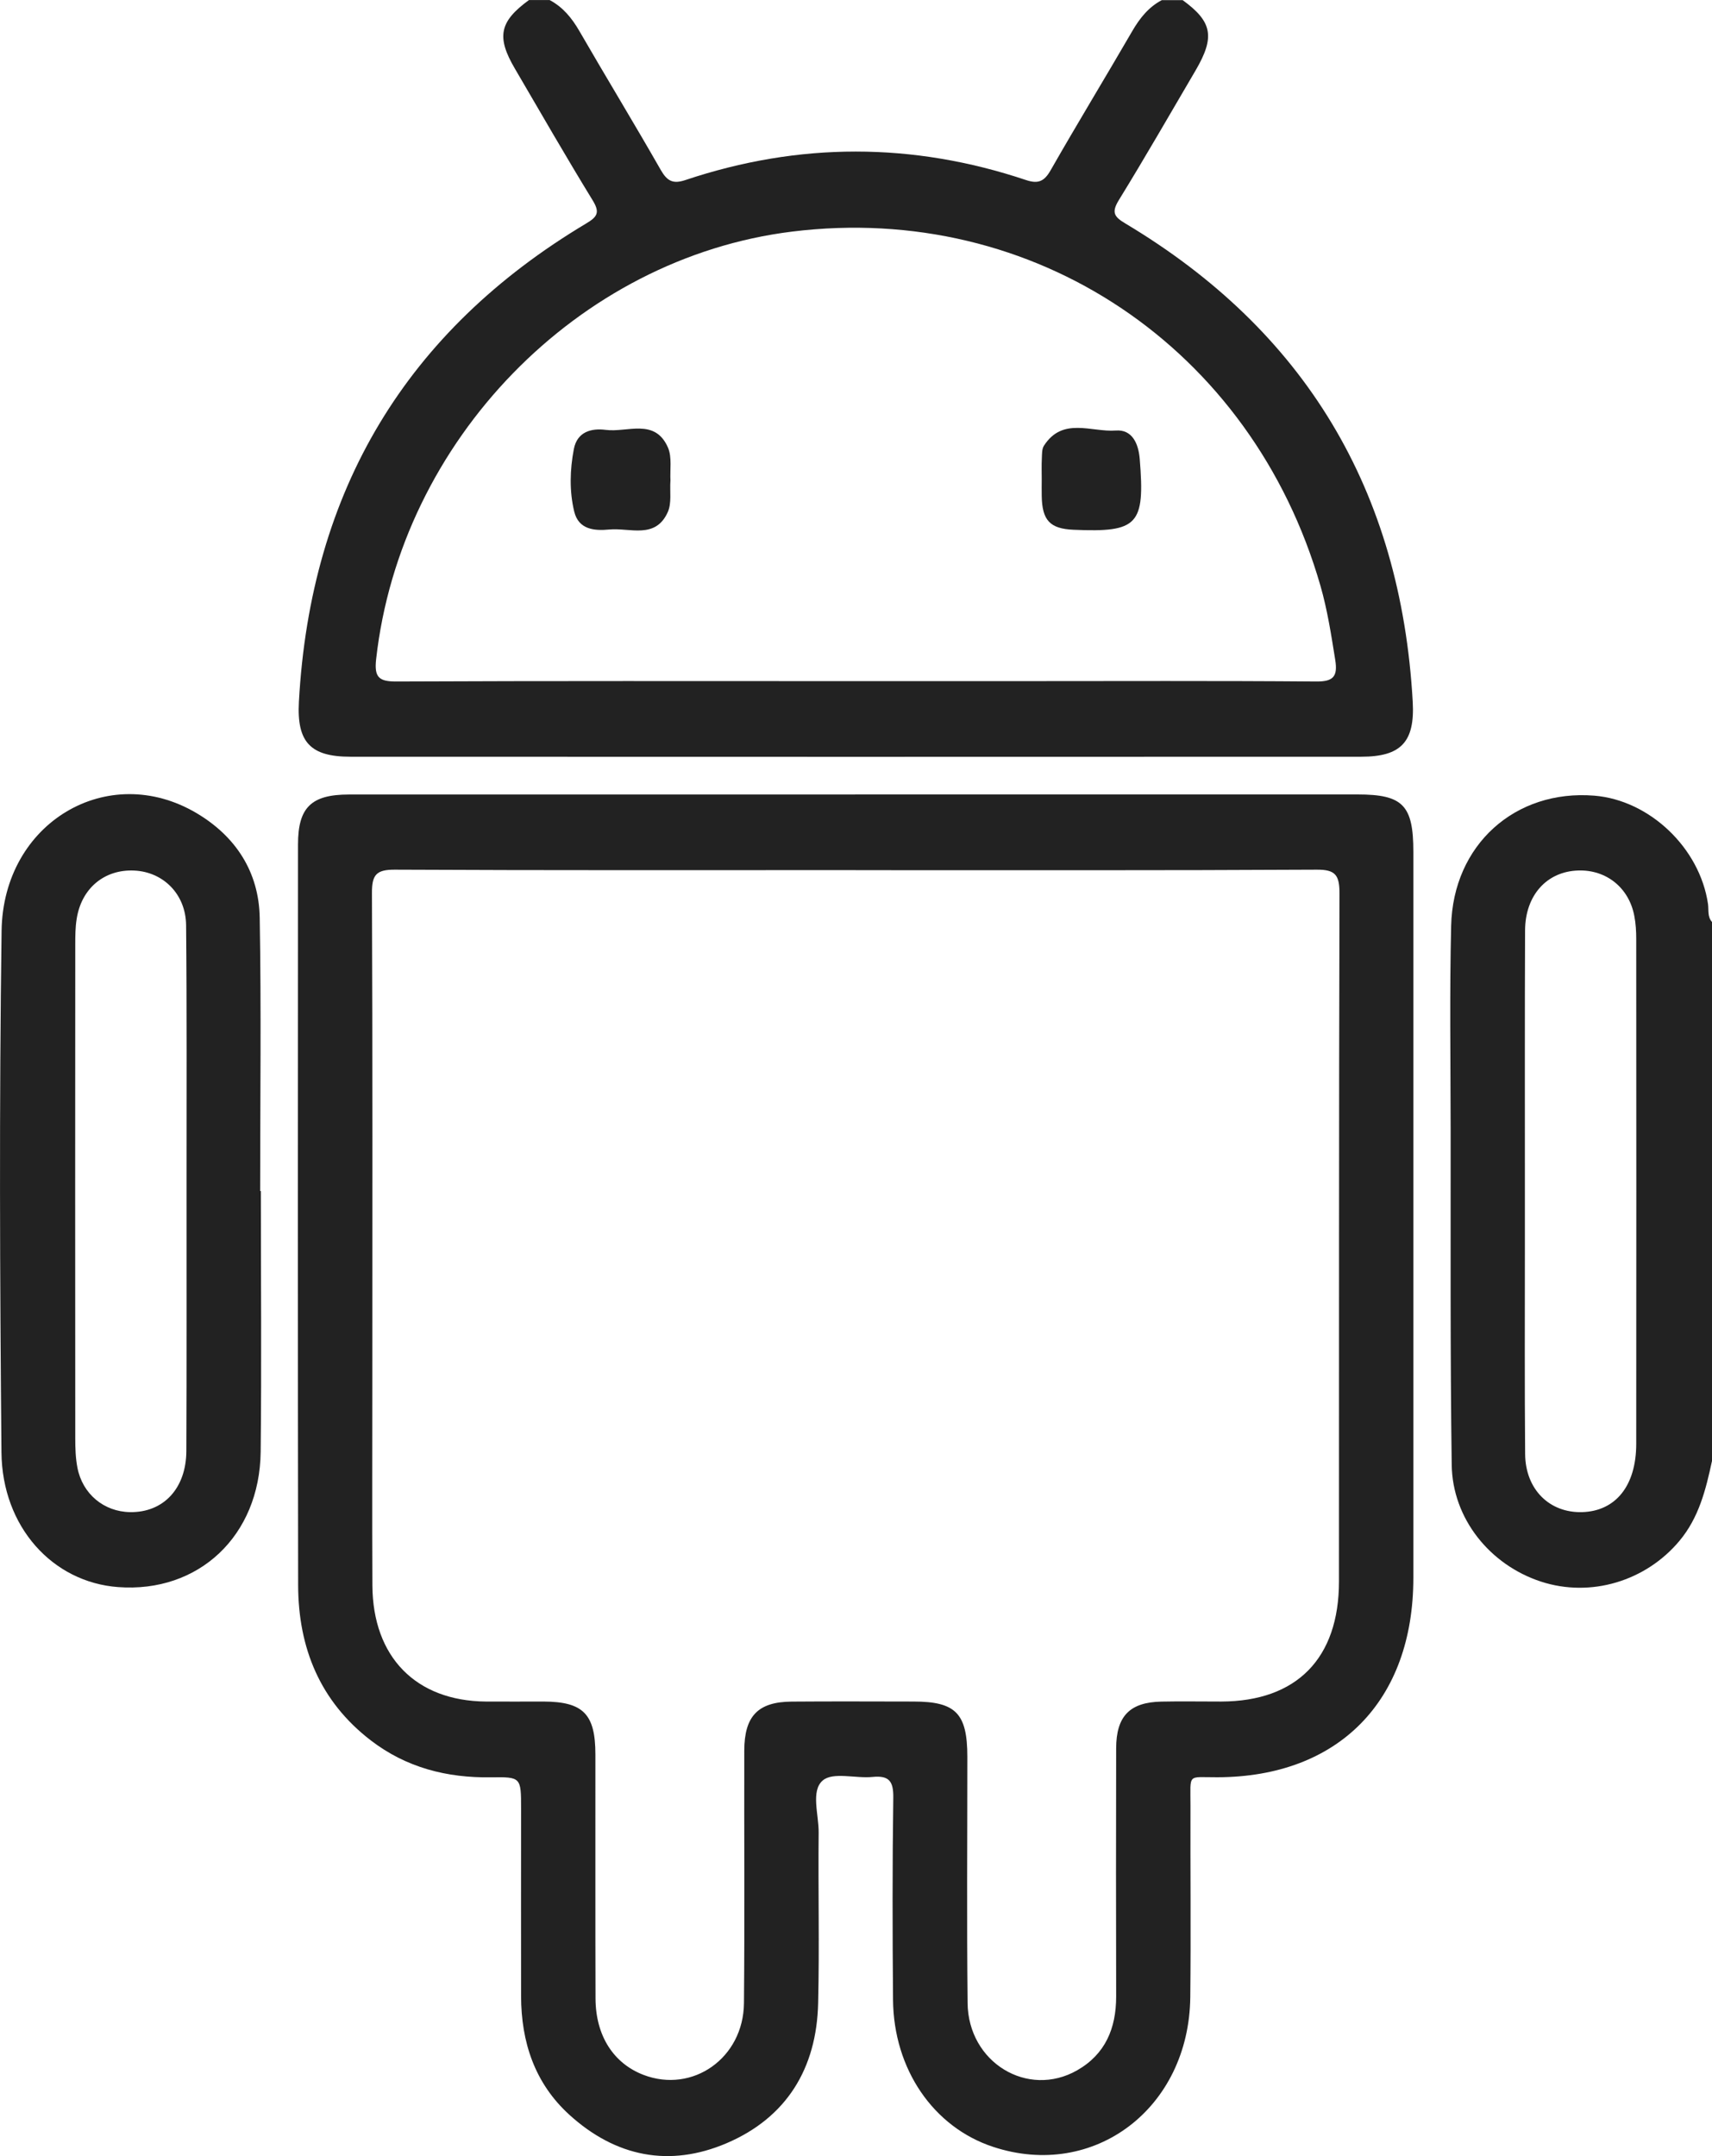 <?xml version="1.0" encoding="UTF-8"?>
<svg xmlns="http://www.w3.org/2000/svg" width="27" height="34" viewBox="0 0 27 34" fill="none">
  <g clip-path="url(#clip0_275_14942)">
    <path d="M18.649 0C19.12 0.342 19.165 0.581 18.856 1.11C18.455 1.793 18.061 2.48 17.646 3.154C17.527 3.348 17.568 3.417 17.748 3.524C20.578 5.215 22.093 7.729 22.28 11.065C22.316 11.7 22.096 11.933 21.468 11.933C16.154 11.935 10.84 11.935 5.526 11.933C4.894 11.933 4.679 11.702 4.714 11.067C4.897 7.727 6.414 5.216 9.243 3.525C9.423 3.418 9.465 3.35 9.345 3.156C8.926 2.472 8.525 1.775 8.12 1.082C7.826 0.581 7.878 0.339 8.342 0.001H8.669C8.877 0.112 9.018 0.283 9.137 0.489C9.561 1.223 10.002 1.946 10.422 2.682C10.523 2.857 10.615 2.904 10.807 2.84C12.598 2.24 14.393 2.24 16.184 2.84C16.374 2.903 16.469 2.861 16.57 2.684C16.99 1.948 17.431 1.225 17.856 0.492C17.975 0.287 18.114 0.112 18.323 0.002H18.65L18.649 0ZM13.49 10.741C14.338 10.741 15.186 10.741 16.033 10.741C17.609 10.741 19.185 10.734 20.761 10.747C21.032 10.749 21.099 10.663 21.058 10.406C20.995 10.014 20.935 9.62 20.825 9.238C19.744 5.483 16.309 3.181 12.493 3.652C9.113 4.069 6.317 6.948 5.932 10.395C5.9 10.68 5.976 10.748 6.251 10.747C8.664 10.736 11.077 10.741 13.489 10.741H13.49Z" fill="#222222"></path>
    <path d="M27 23.038C26.903 23.489 26.794 23.932 26.485 24.3C25.954 24.934 25.086 25.197 24.301 24.94C23.498 24.677 22.906 23.948 22.895 23.098C22.87 21.328 22.88 19.557 22.878 17.787C22.877 16.725 22.861 15.663 22.886 14.601C22.915 13.322 23.895 12.446 25.144 12.547C26.017 12.618 26.809 13.374 26.937 14.256C26.95 14.353 26.926 14.458 27.001 14.54V23.038H27ZM24.049 18.785C24.049 19.083 24.049 19.381 24.049 19.68C24.049 20.764 24.044 21.847 24.053 22.93C24.058 23.488 24.438 23.86 24.953 23.845C25.482 23.829 25.805 23.428 25.805 22.767C25.807 20.114 25.807 17.46 25.805 14.807C25.805 14.686 25.798 14.563 25.775 14.445C25.692 14 25.334 13.713 24.892 13.727C24.397 13.741 24.055 14.115 24.052 14.671C24.046 16.042 24.05 17.413 24.049 18.785Z" fill="#222222"></path>
    <path d="M13.488 12.528C16.129 12.528 18.77 12.528 21.412 12.528C22.125 12.528 22.29 12.698 22.29 13.431C22.29 17.248 22.291 21.064 22.29 24.881C22.29 26.823 21.108 28.021 19.2 28.026C18.716 28.028 18.777 27.955 18.775 28.473C18.772 29.48 18.783 30.487 18.772 31.494C18.752 33.247 17.254 34.38 15.662 33.854C14.721 33.544 14.093 32.63 14.084 31.535C14.075 30.473 14.073 29.411 14.088 28.349C14.092 28.086 14.02 27.996 13.762 28.021C13.494 28.048 13.137 27.938 12.975 28.077C12.784 28.241 12.914 28.616 12.911 28.898C12.902 29.794 12.924 30.69 12.903 31.586C12.88 32.622 12.402 33.393 11.461 33.796C10.559 34.182 9.71 34.013 8.978 33.347C8.435 32.852 8.219 32.205 8.218 31.476C8.216 30.491 8.218 29.506 8.218 28.522C8.218 28.026 8.218 28.02 7.742 28.027C7.048 28.037 6.408 27.875 5.847 27.444C5.049 26.83 4.704 25.989 4.702 24.996C4.696 21.103 4.698 17.209 4.7 13.315C4.7 12.733 4.909 12.53 5.499 12.529C8.162 12.528 10.825 12.529 13.488 12.529V12.528ZM13.496 13.721C11.072 13.721 8.649 13.726 6.225 13.714C5.935 13.713 5.864 13.794 5.866 14.085C5.877 16.64 5.872 19.195 5.872 21.75C5.872 22.834 5.868 23.918 5.873 25.002C5.88 26.131 6.559 26.822 7.662 26.832C7.966 26.834 8.271 26.832 8.575 26.832C9.198 26.835 9.39 27.03 9.39 27.666C9.391 28.95 9.388 30.233 9.392 31.515C9.394 32.102 9.676 32.538 10.148 32.719C10.923 33.016 11.724 32.455 11.733 31.589C11.745 30.262 11.735 28.934 11.738 27.607C11.739 27.061 11.954 26.837 12.485 26.833C13.126 26.828 13.767 26.831 14.409 26.832C15.074 26.832 15.256 27.019 15.256 27.704C15.256 28.998 15.246 30.293 15.26 31.587C15.27 32.524 16.208 33.092 16.988 32.647C17.431 32.394 17.603 31.987 17.603 31.484C17.6 30.179 17.6 28.874 17.603 27.569C17.604 27.062 17.818 26.843 18.316 26.833C18.631 26.826 18.946 26.833 19.262 26.832C20.451 26.828 21.117 26.151 21.117 24.938C21.119 21.321 21.115 17.704 21.125 14.087C21.125 13.8 21.061 13.712 20.768 13.714C18.344 13.727 15.921 13.722 13.496 13.722L13.496 13.721Z" fill="#222222"></path>
    <path d="M4.114 18.782C4.114 20.153 4.126 21.523 4.111 22.894C4.096 24.221 3.131 25.123 1.861 25.027C0.831 24.95 0.034 24.08 0.023 22.902C-0.002 20.161 -0.013 17.419 0.025 14.678C0.049 12.967 1.704 11.995 3.101 12.823C3.714 13.187 4.083 13.745 4.096 14.471C4.121 15.907 4.103 17.345 4.103 18.782H4.114H4.114ZM2.942 18.802C2.942 18.725 2.942 18.647 2.942 18.57C2.941 17.244 2.948 15.917 2.935 14.59C2.93 14.1 2.575 13.749 2.117 13.728C1.647 13.706 1.283 14.008 1.209 14.492C1.188 14.623 1.187 14.757 1.187 14.889C1.185 17.487 1.185 20.085 1.187 22.683C1.187 22.837 1.192 22.994 1.221 23.144C1.301 23.56 1.64 23.839 2.052 23.845C2.576 23.853 2.936 23.474 2.939 22.881C2.945 21.522 2.941 20.162 2.942 18.802L2.942 18.802Z" fill="#222222"></path>
    <path d="M10.573 7.585C10.562 7.748 10.595 7.933 10.532 8.074C10.339 8.508 9.935 8.32 9.61 8.35C9.378 8.372 9.126 8.355 9.056 8.067C8.978 7.744 8.988 7.407 9.05 7.082C9.102 6.81 9.323 6.749 9.554 6.779C9.895 6.823 10.33 6.588 10.535 7.059C10.6 7.21 10.564 7.407 10.574 7.585L10.573 7.585Z" fill="#222222"></path>
    <path d="M16.429 7.554C16.429 7.444 16.425 7.333 16.431 7.223C16.434 7.158 16.431 7.081 16.463 7.03C16.758 6.569 17.213 6.818 17.598 6.789C17.854 6.77 17.955 6.991 17.975 7.24C18.059 8.277 17.947 8.398 16.93 8.354C16.559 8.338 16.435 8.206 16.429 7.819C16.427 7.73 16.429 7.642 16.429 7.554Z" fill="#222222"></path>
  </g>
  <defs>
    <clipPath id="clip0_275_14942">
      <rect width="27" height="34" fill="white"></rect>
    </clipPath>
  </defs>
</svg>
